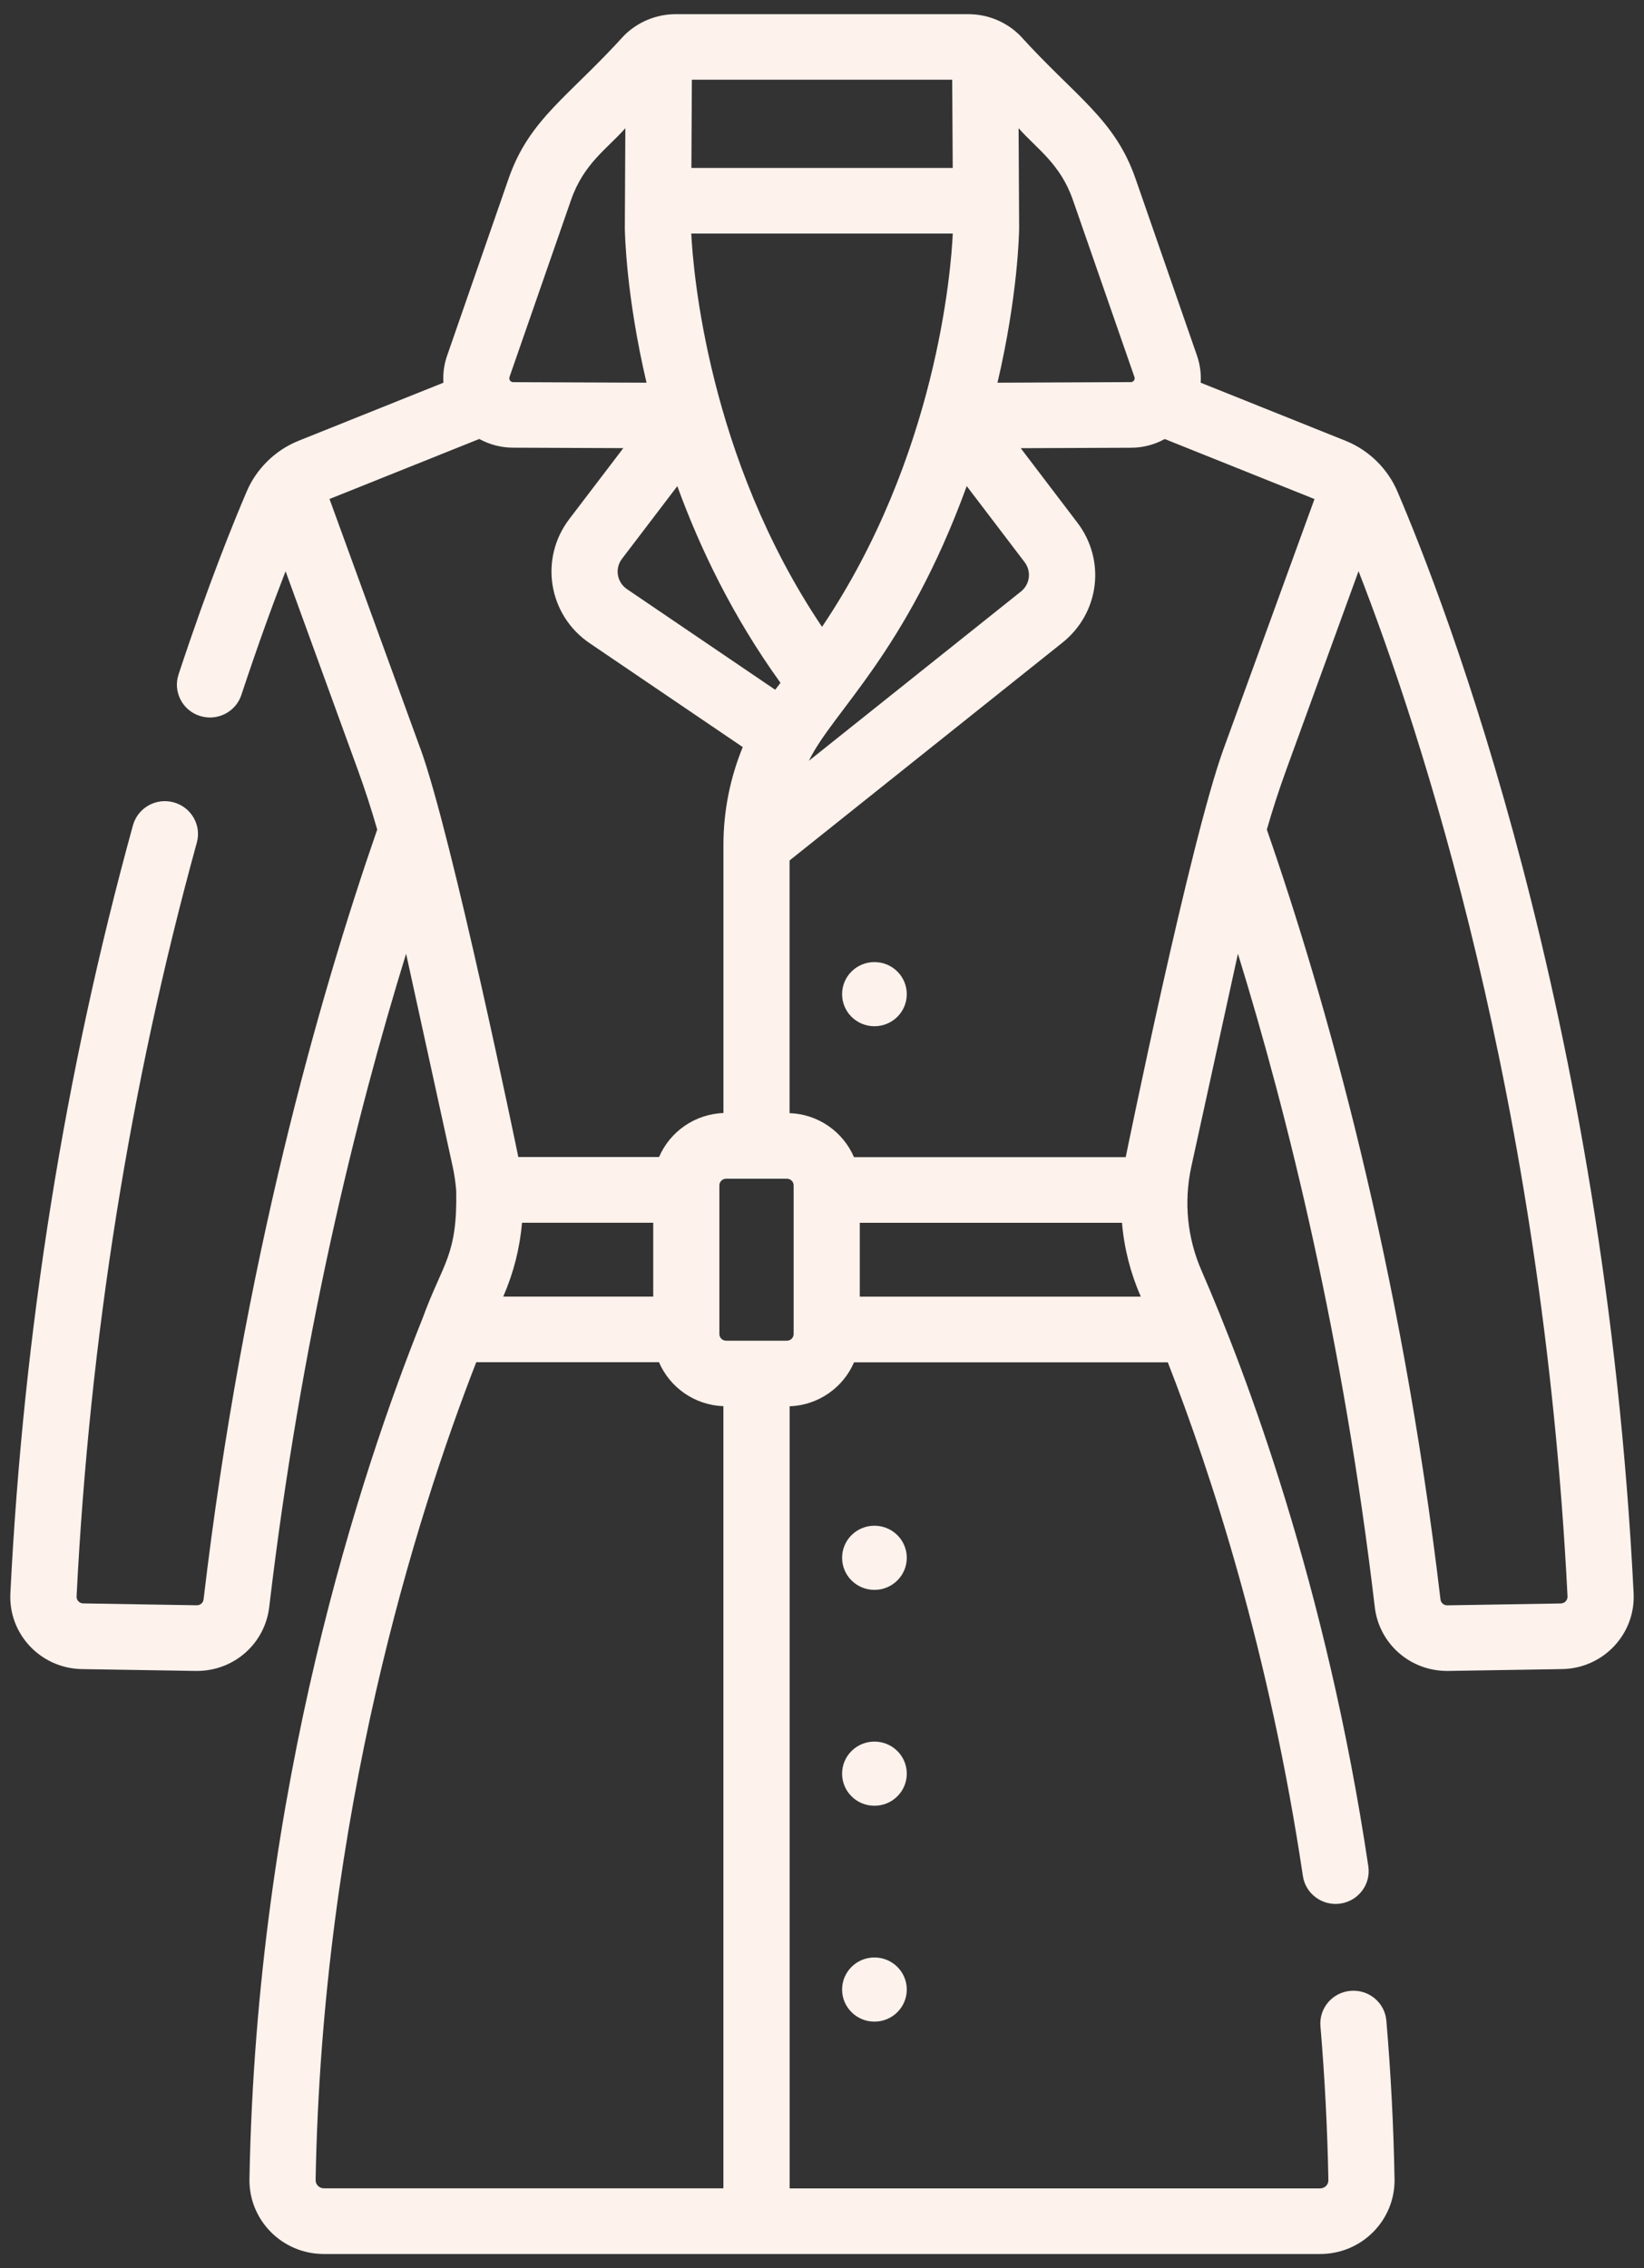 <svg xmlns="http://www.w3.org/2000/svg" width="58" height="80" viewBox="0 0 58 80" fill="none"><rect x="0" y="0" width="58" height="80" fill="#333333" stroke="none"/><path d="M31.991 35.065C31.991 35.69 31.481 36.196 30.85 36.196C30.219 36.196 29.709 35.69 29.709 35.065C29.709 34.439 30.219 33.933 30.85 33.933C31.481 33.933 31.991 34.439 31.991 35.065Z" fill="#FDF2EC"></path><path d="M31.991 54.944C31.991 55.57 31.481 56.076 30.85 56.076C30.219 56.076 29.709 55.57 29.709 54.944C29.709 54.319 30.219 53.813 30.85 53.813C31.481 53.813 31.991 54.319 31.991 54.944Z" fill="#FDF2EC"></path><path d="M31.991 62.558C31.991 63.184 31.481 63.69 30.85 63.69C30.219 63.69 29.709 63.184 29.709 62.558C29.709 61.933 30.219 61.427 30.85 61.427C31.481 61.427 31.991 61.933 31.991 62.558Z" fill="#FDF2EC"></path><path d="M31.991 70.172C31.991 70.798 31.481 71.304 30.85 71.304C30.219 71.304 29.709 70.796 29.709 70.172C29.709 69.549 30.219 69.041 30.85 69.041C31.481 69.041 31.991 69.547 31.991 70.172Z" fill="#FDF2EC"></path><path d="M57.634 56.195C56.614 35.801 50.994 21.285 49.295 17.323C48.967 16.559 48.32 15.886 47.467 15.545L42.36 13.498C42.381 13.179 42.337 12.856 42.231 12.547L40.061 6.3C39.327 4.193 37.961 3.43 35.998 1.265C35.523 0.78 34.853 0.5 34.17 0.5H23.832C23.15 0.5 22.481 0.78 22.006 1.265C20.041 3.43 18.676 4.193 17.943 6.3L15.773 12.547C15.665 12.856 15.623 13.179 15.644 13.498L10.538 15.545C9.685 15.886 9.037 16.559 8.709 17.323C8.259 18.372 7.348 20.608 6.298 23.791C6.099 24.398 6.433 25.052 7.045 25.249C7.653 25.447 8.315 25.122 8.516 24.509C9.102 22.737 9.639 21.27 10.075 20.149L12.631 27.173C12.88 27.858 13.106 28.555 13.308 29.259C11.258 35.169 8.577 44.584 7.182 56.411C7.168 56.532 7.068 56.619 6.944 56.619L2.935 56.553C2.8 56.551 2.694 56.438 2.702 56.306C3.157 47.237 4.582 38.292 6.944 29.72C7.114 29.102 6.746 28.467 6.124 28.298C5.501 28.129 4.86 28.494 4.69 29.111C2.281 37.848 0.826 46.96 0.366 56.195C0.293 57.635 1.436 58.847 2.893 58.87L6.902 58.935H6.946C8.253 58.935 9.344 57.975 9.498 56.683C10.612 47.24 12.557 39.37 14.327 33.639L15.968 41.136C16.03 41.419 16.072 41.708 16.095 41.993C16.14 44.31 15.619 44.54 14.908 46.499C12.733 51.918 9.052 63.056 8.801 76.854C8.776 78.301 9.95 79.5 11.426 79.5H46.575C48.044 79.5 49.224 78.309 49.199 76.854C49.166 75.009 49.069 73.131 48.911 71.273C48.857 70.635 48.293 70.164 47.649 70.218C47.006 70.271 46.531 70.831 46.585 71.466C46.738 73.275 46.832 75.102 46.865 76.895C46.869 77.056 46.736 77.186 46.575 77.186H27.858V49.601C28.879 49.564 29.75 48.935 30.13 48.05H41.2C42.742 52 44.792 58.3 45.965 66.165C46.058 66.796 46.651 67.234 47.29 67.14C47.927 67.047 48.369 66.459 48.274 65.825C46.797 55.911 43.952 48.402 42.387 44.81C41.9 43.691 41.75 42.421 42.032 41.136L43.674 33.639C45.444 39.37 47.39 47.24 48.502 56.683C48.654 57.975 49.747 58.935 51.054 58.935H51.098L55.107 58.87C56.562 58.847 57.705 57.635 57.634 56.195ZM35.955 8.024L35.936 4.522C36.577 5.25 37.405 5.769 37.851 7.052L40.024 13.3C40.055 13.387 39.986 13.477 39.897 13.477L35.191 13.498C35.913 10.42 35.953 8.227 35.955 8.044V8.024ZM36.148 19.828C36.394 20.153 36.338 20.608 36.019 20.863L28.538 26.833C29.383 25.085 31.948 23.066 34.106 17.145L36.148 19.828ZM24.407 2.812H33.593L33.612 5.923H24.392L24.409 2.812H24.407ZM33.614 8.237C33.554 9.519 33.047 16.102 29.001 22.11C24.969 16.119 24.451 9.519 24.388 8.237H33.616H33.614ZM23.895 17.145C24.704 19.365 25.866 21.77 27.536 24.085C27.457 24.186 27.424 24.227 27.349 24.328L22.12 20.779C21.763 20.536 21.683 20.05 21.944 19.709L23.897 17.145H23.895ZM17.974 13.3L20.147 7.052C20.595 5.763 21.427 5.244 22.062 4.522L22.044 8.024V8.044C22.046 8.225 22.087 10.42 22.809 13.498L18.103 13.479C18.012 13.479 17.945 13.391 17.977 13.303L17.974 13.3ZM14.825 26.389L11.625 17.6L16.908 15.483C17.267 15.679 17.674 15.788 18.093 15.79L21.99 15.806L20.081 18.312C19.022 19.705 19.34 21.694 20.803 22.686L26.204 26.35C25.758 27.438 25.523 28.611 25.523 29.792V39.257C24.503 39.294 23.631 39.924 23.251 40.809H18.286C18.284 40.792 15.955 29.485 14.827 26.387L14.825 26.389ZM23.046 43.127V45.732H17.755C17.755 45.732 17.755 45.727 17.757 45.725C18.12 44.89 18.342 44.016 18.416 43.127H23.046ZM25.521 77.183H11.426C11.264 77.183 11.133 77.052 11.135 76.893C11.368 64.017 14.667 53.531 16.802 48.046H23.249C23.629 48.931 24.5 49.56 25.521 49.597V77.183ZM27.999 47.052C27.999 47.182 27.893 47.287 27.762 47.287H25.617C25.486 47.287 25.38 47.182 25.38 47.052V41.808C25.38 41.679 25.486 41.574 25.617 41.574H27.762C27.893 41.574 27.999 41.679 27.999 41.808V47.052ZM30.333 45.734V43.129H39.584C39.658 44.018 39.88 44.892 40.244 45.727C40.244 45.727 40.244 45.732 40.246 45.734H30.333ZM43.176 26.389C41.983 29.664 39.719 40.796 39.715 40.813H30.128C29.748 39.928 28.877 39.296 27.856 39.261V30.349L37.482 22.667C38.791 21.622 39.021 19.765 38.011 18.436L36.011 15.808L39.907 15.792C40.327 15.792 40.735 15.681 41.092 15.485L46.375 17.602L43.176 26.391V26.389ZM55.068 56.555L51.059 56.621H51.054C50.934 56.621 50.834 56.532 50.82 56.413C49.426 44.584 46.745 35.169 44.694 29.259C44.896 28.555 45.122 27.858 45.371 27.173L47.929 20.145C50.106 25.729 54.424 38.79 55.302 56.306C55.308 56.438 55.203 56.551 55.07 56.553L55.068 56.555Z" fill="#FDF2EC"></path></svg>